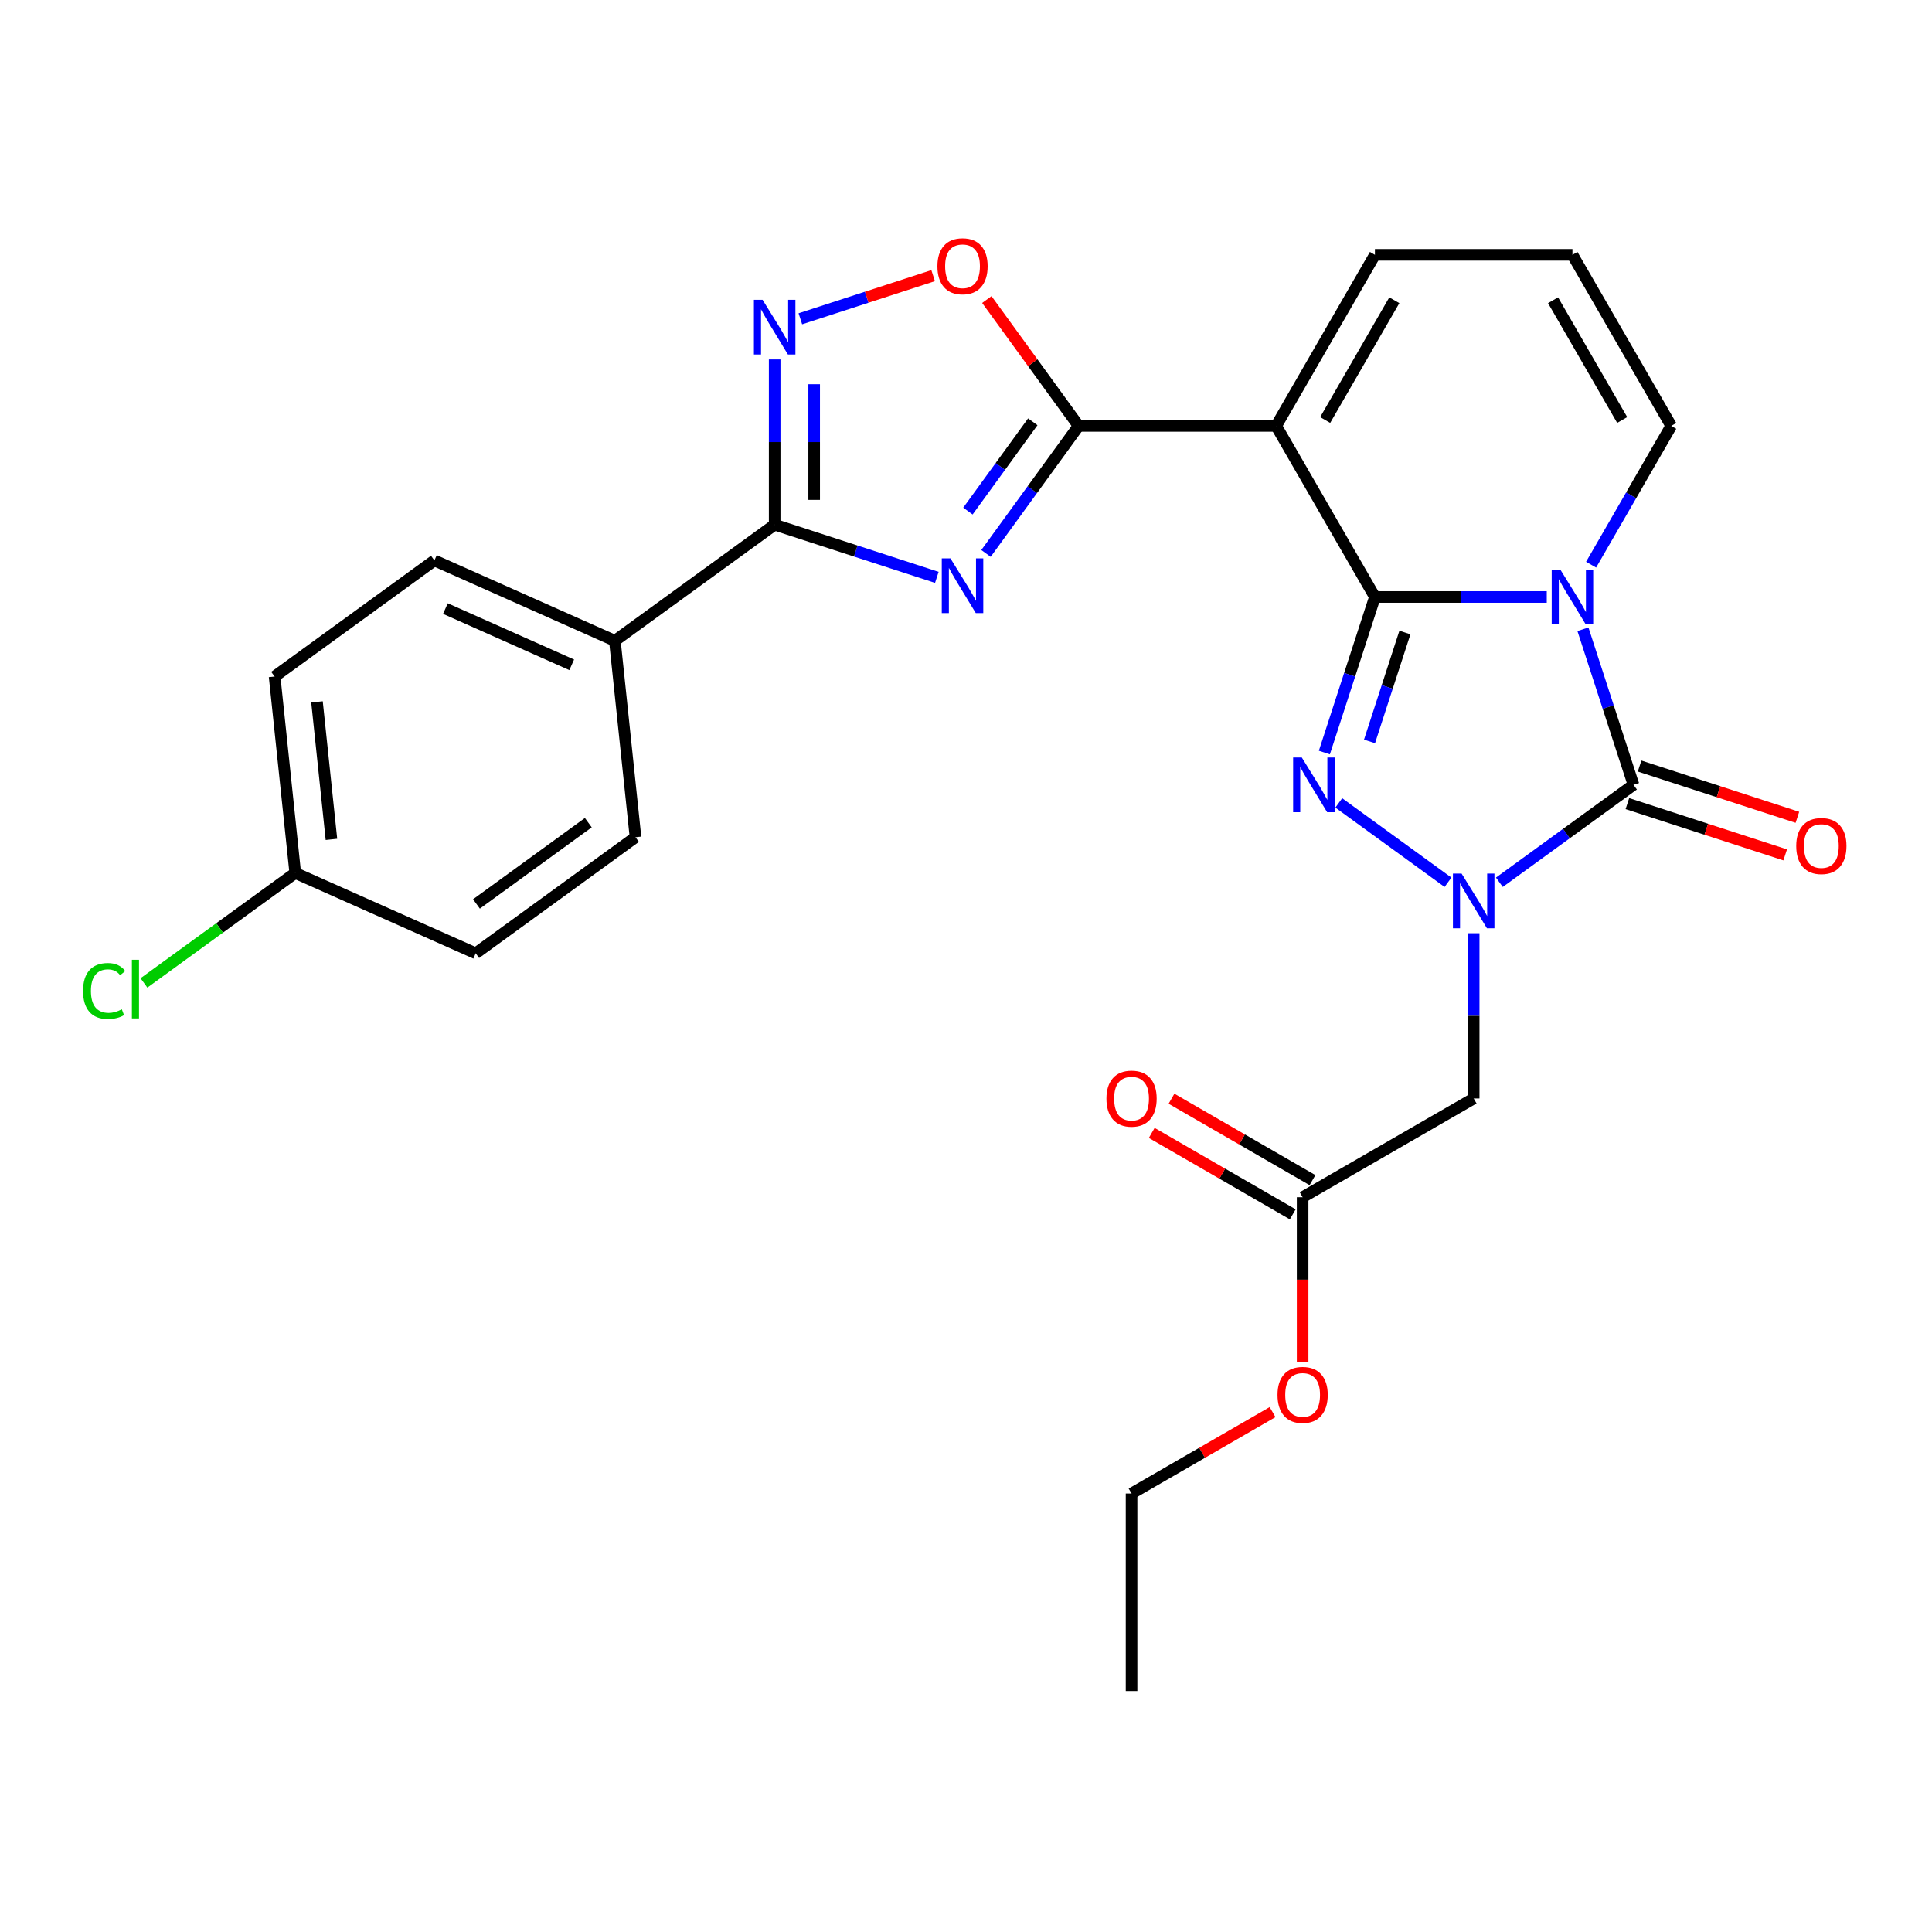 <?xml version='1.0' encoding='iso-8859-1'?>
<svg version='1.1' baseProfile='full'
              xmlns='http://www.w3.org/2000/svg'
                      xmlns:rdkit='http://www.rdkit.org/xml'
                      xmlns:xlink='http://www.w3.org/1999/xlink'
                  xml:space='preserve'
width='1000px' height='1000px' viewBox='0 0 1000 1000'>
<!-- END OF HEADER -->
<rect style='opacity:1.0;fill:#FFFFFF;stroke:none' width='1000' height='1000' x='0' y='0'> </rect>
<path class='bond-0' d='M 711.657,308.99 L 756.129,308.99' style='fill:none;fill-rule:evenodd;stroke:#000000;stroke-width:6px;stroke-linecap:butt;stroke-linejoin:miter;stroke-opacity:1' />
<path class='bond-0' d='M 756.129,308.99 L 800.602,308.99' style='fill:none;fill-rule:evenodd;stroke:#0000FF;stroke-width:6px;stroke-linecap:butt;stroke-linejoin:miter;stroke-opacity:1' />
<path class='bond-2' d='M 711.657,308.99 L 698.576,349.251' style='fill:none;fill-rule:evenodd;stroke:#000000;stroke-width:6px;stroke-linecap:butt;stroke-linejoin:miter;stroke-opacity:1' />
<path class='bond-2' d='M 698.576,349.251 L 685.494,389.511' style='fill:none;fill-rule:evenodd;stroke:#0000FF;stroke-width:6px;stroke-linecap:butt;stroke-linejoin:miter;stroke-opacity:1' />
<path class='bond-2' d='M 727.18,327.387 L 718.023,355.569' style='fill:none;fill-rule:evenodd;stroke:#000000;stroke-width:6px;stroke-linecap:butt;stroke-linejoin:miter;stroke-opacity:1' />
<path class='bond-2' d='M 718.023,355.569 L 708.866,383.752' style='fill:none;fill-rule:evenodd;stroke:#0000FF;stroke-width:6px;stroke-linecap:butt;stroke-linejoin:miter;stroke-opacity:1' />
<path class='bond-4' d='M 711.657,308.99 L 660.537,220.448' style='fill:none;fill-rule:evenodd;stroke:#000000;stroke-width:6px;stroke-linecap:butt;stroke-linejoin:miter;stroke-opacity:1' />
<path class='bond-3' d='M 819.329,325.706 L 832.41,365.967' style='fill:none;fill-rule:evenodd;stroke:#0000FF;stroke-width:6px;stroke-linecap:butt;stroke-linejoin:miter;stroke-opacity:1' />
<path class='bond-3' d='M 832.41,365.967 L 845.492,406.227' style='fill:none;fill-rule:evenodd;stroke:#000000;stroke-width:6px;stroke-linecap:butt;stroke-linejoin:miter;stroke-opacity:1' />
<path class='bond-11' d='M 823.549,292.274 L 844.283,256.361' style='fill:none;fill-rule:evenodd;stroke:#0000FF;stroke-width:6px;stroke-linecap:butt;stroke-linejoin:miter;stroke-opacity:1' />
<path class='bond-11' d='M 844.283,256.361 L 865.018,220.448' style='fill:none;fill-rule:evenodd;stroke:#000000;stroke-width:6px;stroke-linecap:butt;stroke-linejoin:miter;stroke-opacity:1' />
<path class='bond-1' d='M 749.481,456.662 L 692.948,415.588' style='fill:none;fill-rule:evenodd;stroke:#0000FF;stroke-width:6px;stroke-linecap:butt;stroke-linejoin:miter;stroke-opacity:1' />
<path class='bond-10' d='M 762.777,483.038 L 762.777,525.8' style='fill:none;fill-rule:evenodd;stroke:#0000FF;stroke-width:6px;stroke-linecap:butt;stroke-linejoin:miter;stroke-opacity:1' />
<path class='bond-10' d='M 762.777,525.8 L 762.777,568.563' style='fill:none;fill-rule:evenodd;stroke:#000000;stroke-width:6px;stroke-linecap:butt;stroke-linejoin:miter;stroke-opacity:1' />
<path class='bond-27' d='M 776.073,456.662 L 810.782,431.445' style='fill:none;fill-rule:evenodd;stroke:#0000FF;stroke-width:6px;stroke-linecap:butt;stroke-linejoin:miter;stroke-opacity:1' />
<path class='bond-27' d='M 810.782,431.445 L 845.492,406.227' style='fill:none;fill-rule:evenodd;stroke:#000000;stroke-width:6px;stroke-linecap:butt;stroke-linejoin:miter;stroke-opacity:1' />
<path class='bond-15' d='M 842.332,415.95 L 883.172,429.22' style='fill:none;fill-rule:evenodd;stroke:#000000;stroke-width:6px;stroke-linecap:butt;stroke-linejoin:miter;stroke-opacity:1' />
<path class='bond-15' d='M 883.172,429.22 L 924.013,442.49' style='fill:none;fill-rule:evenodd;stroke:#FF0000;stroke-width:6px;stroke-linecap:butt;stroke-linejoin:miter;stroke-opacity:1' />
<path class='bond-15' d='M 848.651,396.503 L 889.491,409.773' style='fill:none;fill-rule:evenodd;stroke:#000000;stroke-width:6px;stroke-linecap:butt;stroke-linejoin:miter;stroke-opacity:1' />
<path class='bond-15' d='M 889.491,409.773 L 930.331,423.043' style='fill:none;fill-rule:evenodd;stroke:#FF0000;stroke-width:6px;stroke-linecap:butt;stroke-linejoin:miter;stroke-opacity:1' />
<path class='bond-6' d='M 660.537,220.448 L 558.296,220.448' style='fill:none;fill-rule:evenodd;stroke:#000000;stroke-width:6px;stroke-linecap:butt;stroke-linejoin:miter;stroke-opacity:1' />
<path class='bond-12' d='M 660.537,220.448 L 711.657,131.905' style='fill:none;fill-rule:evenodd;stroke:#000000;stroke-width:6px;stroke-linecap:butt;stroke-linejoin:miter;stroke-opacity:1' />
<path class='bond-12' d='M 685.913,217.39 L 721.698,155.41' style='fill:none;fill-rule:evenodd;stroke:#000000;stroke-width:6px;stroke-linecap:butt;stroke-linejoin:miter;stroke-opacity:1' />
<path class='bond-5' d='M 510.346,286.446 L 534.321,253.447' style='fill:none;fill-rule:evenodd;stroke:#0000FF;stroke-width:6px;stroke-linecap:butt;stroke-linejoin:miter;stroke-opacity:1' />
<path class='bond-5' d='M 534.321,253.447 L 558.296,220.448' style='fill:none;fill-rule:evenodd;stroke:#000000;stroke-width:6px;stroke-linecap:butt;stroke-linejoin:miter;stroke-opacity:1' />
<path class='bond-5' d='M 500.996,264.527 L 517.778,241.428' style='fill:none;fill-rule:evenodd;stroke:#0000FF;stroke-width:6px;stroke-linecap:butt;stroke-linejoin:miter;stroke-opacity:1' />
<path class='bond-5' d='M 517.778,241.428 L 534.561,218.328' style='fill:none;fill-rule:evenodd;stroke:#000000;stroke-width:6px;stroke-linecap:butt;stroke-linejoin:miter;stroke-opacity:1' />
<path class='bond-7' d='M 484.905,298.842 L 442.935,285.205' style='fill:none;fill-rule:evenodd;stroke:#0000FF;stroke-width:6px;stroke-linecap:butt;stroke-linejoin:miter;stroke-opacity:1' />
<path class='bond-7' d='M 442.935,285.205 L 400.965,271.568' style='fill:none;fill-rule:evenodd;stroke:#000000;stroke-width:6px;stroke-linecap:butt;stroke-linejoin:miter;stroke-opacity:1' />
<path class='bond-9' d='M 558.296,220.448 L 534.539,187.748' style='fill:none;fill-rule:evenodd;stroke:#000000;stroke-width:6px;stroke-linecap:butt;stroke-linejoin:miter;stroke-opacity:1' />
<path class='bond-9' d='M 534.539,187.748 L 510.782,155.049' style='fill:none;fill-rule:evenodd;stroke:#FF0000;stroke-width:6px;stroke-linecap:butt;stroke-linejoin:miter;stroke-opacity:1' />
<path class='bond-14' d='M 400.965,271.568 L 318.25,331.663' style='fill:none;fill-rule:evenodd;stroke:#000000;stroke-width:6px;stroke-linecap:butt;stroke-linejoin:miter;stroke-opacity:1' />
<path class='bond-29' d='M 400.965,271.568 L 400.965,228.806' style='fill:none;fill-rule:evenodd;stroke:#000000;stroke-width:6px;stroke-linecap:butt;stroke-linejoin:miter;stroke-opacity:1' />
<path class='bond-29' d='M 400.965,228.806 L 400.965,186.043' style='fill:none;fill-rule:evenodd;stroke:#0000FF;stroke-width:6px;stroke-linecap:butt;stroke-linejoin:miter;stroke-opacity:1' />
<path class='bond-29' d='M 421.413,258.739 L 421.413,228.806' style='fill:none;fill-rule:evenodd;stroke:#000000;stroke-width:6px;stroke-linecap:butt;stroke-linejoin:miter;stroke-opacity:1' />
<path class='bond-29' d='M 421.413,228.806 L 421.413,198.872' style='fill:none;fill-rule:evenodd;stroke:#0000FF;stroke-width:6px;stroke-linecap:butt;stroke-linejoin:miter;stroke-opacity:1' />
<path class='bond-8' d='M 414.261,165.007 L 448.628,153.841' style='fill:none;fill-rule:evenodd;stroke:#0000FF;stroke-width:6px;stroke-linecap:butt;stroke-linejoin:miter;stroke-opacity:1' />
<path class='bond-8' d='M 448.628,153.841 L 482.995,142.674' style='fill:none;fill-rule:evenodd;stroke:#FF0000;stroke-width:6px;stroke-linecap:butt;stroke-linejoin:miter;stroke-opacity:1' />
<path class='bond-13' d='M 762.777,568.563 L 674.234,619.683' style='fill:none;fill-rule:evenodd;stroke:#000000;stroke-width:6px;stroke-linecap:butt;stroke-linejoin:miter;stroke-opacity:1' />
<path class='bond-28' d='M 865.018,220.448 L 813.898,131.905' style='fill:none;fill-rule:evenodd;stroke:#000000;stroke-width:6px;stroke-linecap:butt;stroke-linejoin:miter;stroke-opacity:1' />
<path class='bond-28' d='M 839.641,217.39 L 803.857,155.41' style='fill:none;fill-rule:evenodd;stroke:#000000;stroke-width:6px;stroke-linecap:butt;stroke-linejoin:miter;stroke-opacity:1' />
<path class='bond-16' d='M 711.657,131.905 L 813.898,131.905' style='fill:none;fill-rule:evenodd;stroke:#000000;stroke-width:6px;stroke-linecap:butt;stroke-linejoin:miter;stroke-opacity:1' />
<path class='bond-17' d='M 679.347,610.829 L 642.853,589.759' style='fill:none;fill-rule:evenodd;stroke:#000000;stroke-width:6px;stroke-linecap:butt;stroke-linejoin:miter;stroke-opacity:1' />
<path class='bond-17' d='M 642.853,589.759 L 606.36,568.69' style='fill:none;fill-rule:evenodd;stroke:#FF0000;stroke-width:6px;stroke-linecap:butt;stroke-linejoin:miter;stroke-opacity:1' />
<path class='bond-17' d='M 669.122,628.537 L 632.629,607.468' style='fill:none;fill-rule:evenodd;stroke:#000000;stroke-width:6px;stroke-linecap:butt;stroke-linejoin:miter;stroke-opacity:1' />
<path class='bond-17' d='M 632.629,607.468 L 596.136,586.398' style='fill:none;fill-rule:evenodd;stroke:#FF0000;stroke-width:6px;stroke-linecap:butt;stroke-linejoin:miter;stroke-opacity:1' />
<path class='bond-23' d='M 674.234,619.683 L 674.234,662.365' style='fill:none;fill-rule:evenodd;stroke:#000000;stroke-width:6px;stroke-linecap:butt;stroke-linejoin:miter;stroke-opacity:1' />
<path class='bond-23' d='M 674.234,662.365 L 674.234,705.047' style='fill:none;fill-rule:evenodd;stroke:#FF0000;stroke-width:6px;stroke-linecap:butt;stroke-linejoin:miter;stroke-opacity:1' />
<path class='bond-18' d='M 318.25,331.663 L 224.849,290.078' style='fill:none;fill-rule:evenodd;stroke:#000000;stroke-width:6px;stroke-linecap:butt;stroke-linejoin:miter;stroke-opacity:1' />
<path class='bond-18' d='M 295.923,344.106 L 230.542,314.996' style='fill:none;fill-rule:evenodd;stroke:#000000;stroke-width:6px;stroke-linecap:butt;stroke-linejoin:miter;stroke-opacity:1' />
<path class='bond-19' d='M 318.25,331.663 L 328.937,433.344' style='fill:none;fill-rule:evenodd;stroke:#000000;stroke-width:6px;stroke-linecap:butt;stroke-linejoin:miter;stroke-opacity:1' />
<path class='bond-21' d='M 224.849,290.078 L 142.135,350.174' style='fill:none;fill-rule:evenodd;stroke:#000000;stroke-width:6px;stroke-linecap:butt;stroke-linejoin:miter;stroke-opacity:1' />
<path class='bond-22' d='M 328.937,433.344 L 246.223,493.439' style='fill:none;fill-rule:evenodd;stroke:#000000;stroke-width:6px;stroke-linecap:butt;stroke-linejoin:miter;stroke-opacity:1' />
<path class='bond-22' d='M 304.511,425.815 L 246.611,467.882' style='fill:none;fill-rule:evenodd;stroke:#000000;stroke-width:6px;stroke-linecap:butt;stroke-linejoin:miter;stroke-opacity:1' />
<path class='bond-20' d='M 152.822,451.854 L 246.223,493.439' style='fill:none;fill-rule:evenodd;stroke:#000000;stroke-width:6px;stroke-linecap:butt;stroke-linejoin:miter;stroke-opacity:1' />
<path class='bond-24' d='M 152.822,451.854 L 113.663,480.305' style='fill:none;fill-rule:evenodd;stroke:#000000;stroke-width:6px;stroke-linecap:butt;stroke-linejoin:miter;stroke-opacity:1' />
<path class='bond-24' d='M 113.663,480.305 L 74.504,508.756' style='fill:none;fill-rule:evenodd;stroke:#00CC00;stroke-width:6px;stroke-linecap:butt;stroke-linejoin:miter;stroke-opacity:1' />
<path class='bond-30' d='M 152.822,451.854 L 142.135,350.174' style='fill:none;fill-rule:evenodd;stroke:#000000;stroke-width:6px;stroke-linecap:butt;stroke-linejoin:miter;stroke-opacity:1' />
<path class='bond-30' d='M 171.555,434.465 L 164.074,363.288' style='fill:none;fill-rule:evenodd;stroke:#000000;stroke-width:6px;stroke-linecap:butt;stroke-linejoin:miter;stroke-opacity:1' />
<path class='bond-25' d='M 658.678,730.905 L 622.185,751.974' style='fill:none;fill-rule:evenodd;stroke:#FF0000;stroke-width:6px;stroke-linecap:butt;stroke-linejoin:miter;stroke-opacity:1' />
<path class='bond-25' d='M 622.185,751.974 L 585.692,773.044' style='fill:none;fill-rule:evenodd;stroke:#000000;stroke-width:6px;stroke-linecap:butt;stroke-linejoin:miter;stroke-opacity:1' />
<path class='bond-26' d='M 585.692,773.044 L 585.692,875.284' style='fill:none;fill-rule:evenodd;stroke:#000000;stroke-width:6px;stroke-linecap:butt;stroke-linejoin:miter;stroke-opacity:1' />
<path  class='atom-1' d='M 807.638 294.83
L 816.918 309.83
Q 817.838 311.31, 819.318 313.99
Q 820.798 316.67, 820.878 316.83
L 820.878 294.83
L 824.638 294.83
L 824.638 323.15
L 820.758 323.15
L 810.798 306.75
Q 809.638 304.83, 808.398 302.63
Q 807.198 300.43, 806.838 299.75
L 806.838 323.15
L 803.158 323.15
L 803.158 294.83
L 807.638 294.83
' fill='#0000FF'/>
<path  class='atom-2' d='M 756.517 452.162
L 765.797 467.162
Q 766.717 468.642, 768.197 471.322
Q 769.677 474.002, 769.757 474.162
L 769.757 452.162
L 773.517 452.162
L 773.517 480.482
L 769.637 480.482
L 759.677 464.082
Q 758.517 462.162, 757.277 459.962
Q 756.077 457.762, 755.717 457.082
L 755.717 480.482
L 752.037 480.482
L 752.037 452.162
L 756.517 452.162
' fill='#0000FF'/>
<path  class='atom-3' d='M 673.803 392.067
L 683.083 407.067
Q 684.003 408.547, 685.483 411.227
Q 686.963 413.907, 687.043 414.067
L 687.043 392.067
L 690.803 392.067
L 690.803 420.387
L 686.923 420.387
L 676.963 403.987
Q 675.803 402.067, 674.563 399.867
Q 673.363 397.667, 673.003 396.987
L 673.003 420.387
L 669.323 420.387
L 669.323 392.067
L 673.803 392.067
' fill='#0000FF'/>
<path  class='atom-6' d='M 491.941 289.002
L 501.221 304.002
Q 502.141 305.482, 503.621 308.162
Q 505.101 310.842, 505.181 311.002
L 505.181 289.002
L 508.941 289.002
L 508.941 317.322
L 505.061 317.322
L 495.101 300.922
Q 493.941 299.002, 492.701 296.802
Q 491.501 294.602, 491.141 293.922
L 491.141 317.322
L 487.461 317.322
L 487.461 289.002
L 491.941 289.002
' fill='#0000FF'/>
<path  class='atom-9' d='M 394.705 155.167
L 403.985 170.167
Q 404.905 171.647, 406.385 174.327
Q 407.865 177.007, 407.945 177.167
L 407.945 155.167
L 411.705 155.167
L 411.705 183.487
L 407.825 183.487
L 397.865 167.087
Q 396.705 165.167, 395.465 162.967
Q 394.265 160.767, 393.905 160.087
L 393.905 183.487
L 390.225 183.487
L 390.225 155.167
L 394.705 155.167
' fill='#0000FF'/>
<path  class='atom-10' d='M 485.201 137.813
Q 485.201 131.013, 488.561 127.213
Q 491.921 123.413, 498.201 123.413
Q 504.481 123.413, 507.841 127.213
Q 511.201 131.013, 511.201 137.813
Q 511.201 144.693, 507.801 148.613
Q 504.401 152.493, 498.201 152.493
Q 491.961 152.493, 488.561 148.613
Q 485.201 144.733, 485.201 137.813
M 498.201 149.293
Q 502.521 149.293, 504.841 146.413
Q 507.201 143.493, 507.201 137.813
Q 507.201 132.253, 504.841 129.453
Q 502.521 126.613, 498.201 126.613
Q 493.881 126.613, 491.521 129.413
Q 489.201 132.213, 489.201 137.813
Q 489.201 143.533, 491.521 146.413
Q 493.881 149.293, 498.201 149.293
' fill='#FF0000'/>
<path  class='atom-16' d='M 929.728 437.901
Q 929.728 431.101, 933.088 427.301
Q 936.448 423.501, 942.728 423.501
Q 949.008 423.501, 952.368 427.301
Q 955.728 431.101, 955.728 437.901
Q 955.728 444.781, 952.328 448.701
Q 948.928 452.581, 942.728 452.581
Q 936.488 452.581, 933.088 448.701
Q 929.728 444.821, 929.728 437.901
M 942.728 449.381
Q 947.048 449.381, 949.368 446.501
Q 951.728 443.581, 951.728 437.901
Q 951.728 432.341, 949.368 429.541
Q 947.048 426.701, 942.728 426.701
Q 938.408 426.701, 936.048 429.501
Q 933.728 432.301, 933.728 437.901
Q 933.728 443.621, 936.048 446.501
Q 938.408 449.381, 942.728 449.381
' fill='#FF0000'/>
<path  class='atom-18' d='M 572.692 568.643
Q 572.692 561.843, 576.052 558.043
Q 579.412 554.243, 585.692 554.243
Q 591.972 554.243, 595.332 558.043
Q 598.692 561.843, 598.692 568.643
Q 598.692 575.523, 595.292 579.443
Q 591.892 583.323, 585.692 583.323
Q 579.452 583.323, 576.052 579.443
Q 572.692 575.563, 572.692 568.643
M 585.692 580.123
Q 590.012 580.123, 592.332 577.243
Q 594.692 574.323, 594.692 568.643
Q 594.692 563.083, 592.332 560.283
Q 590.012 557.443, 585.692 557.443
Q 581.372 557.443, 579.012 560.243
Q 576.692 563.043, 576.692 568.643
Q 576.692 574.363, 579.012 577.243
Q 581.372 580.123, 585.692 580.123
' fill='#FF0000'/>
<path  class='atom-24' d='M 661.234 722.003
Q 661.234 715.203, 664.594 711.403
Q 667.954 707.603, 674.234 707.603
Q 680.514 707.603, 683.874 711.403
Q 687.234 715.203, 687.234 722.003
Q 687.234 728.883, 683.834 732.803
Q 680.434 736.683, 674.234 736.683
Q 667.994 736.683, 664.594 732.803
Q 661.234 728.923, 661.234 722.003
M 674.234 733.483
Q 678.554 733.483, 680.874 730.603
Q 683.234 727.683, 683.234 722.003
Q 683.234 716.443, 680.874 713.643
Q 678.554 710.803, 674.234 710.803
Q 669.914 710.803, 667.554 713.603
Q 665.234 716.403, 665.234 722.003
Q 665.234 727.723, 667.554 730.603
Q 669.914 733.483, 674.234 733.483
' fill='#FF0000'/>
<path  class='atom-25' d='M 42.988 512.93
Q 42.988 505.89, 46.268 502.21
Q 49.588 498.49, 55.868 498.49
Q 61.708 498.49, 64.828 502.61
L 62.188 504.77
Q 59.908 501.77, 55.868 501.77
Q 51.588 501.77, 49.308 504.65
Q 47.068 507.49, 47.068 512.93
Q 47.068 518.53, 49.388 521.41
Q 51.748 524.29, 56.308 524.29
Q 59.428 524.29, 63.068 522.41
L 64.188 525.41
Q 62.708 526.37, 60.468 526.93
Q 58.228 527.49, 55.748 527.49
Q 49.588 527.49, 46.268 523.73
Q 42.988 519.97, 42.988 512.93
' fill='#00CC00'/>
<path  class='atom-25' d='M 68.268 496.77
L 71.948 496.77
L 71.948 527.13
L 68.268 527.13
L 68.268 496.77
' fill='#00CC00'/>
</svg>
